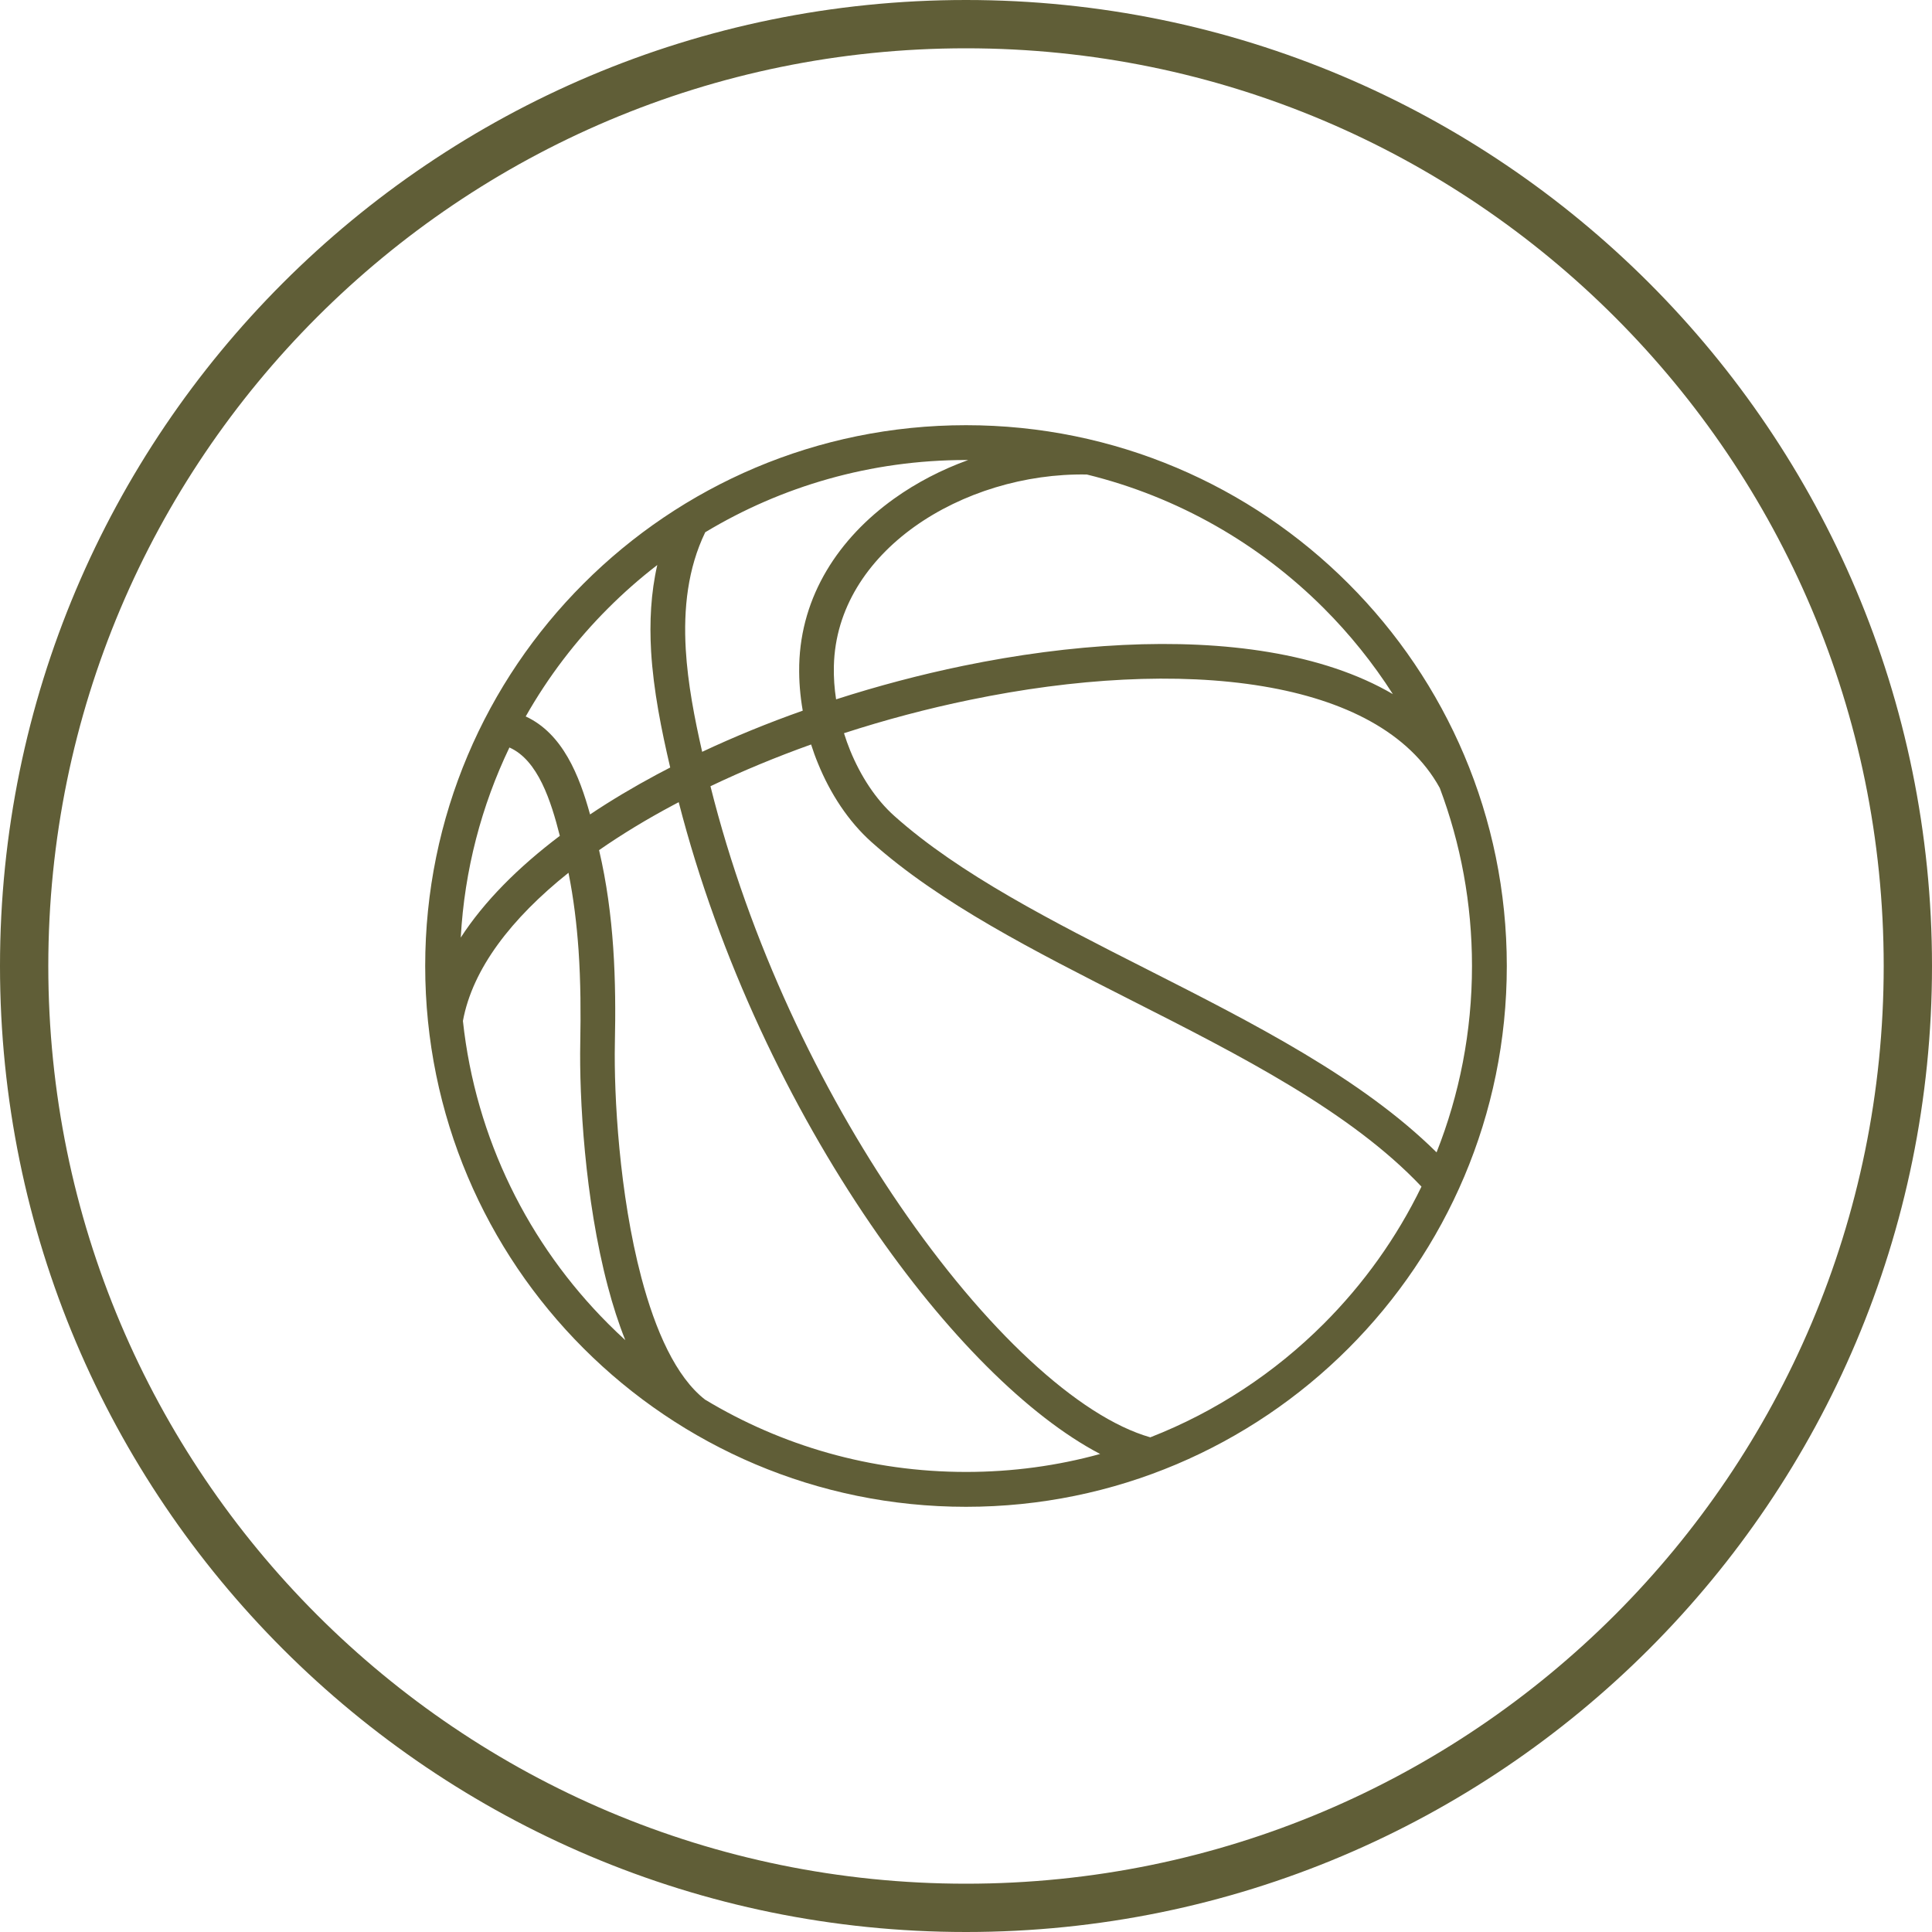 <svg xmlns="http://www.w3.org/2000/svg" xmlns:xlink="http://www.w3.org/1999/xlink" width="200" zoomAndPan="magnify" viewBox="0 0 150 150" height="200" preserveAspectRatio="xMidYMid meet" version="1.0"><defs><clipPath id="20b6f6b5ca"><path d="M 75 0 C 33.578 0 0 33.578 0 75 C 0 116.422 33.578 150 75 150 C 116.422 150 150 116.422 150 75 C 150 33.578 116.422 0 75 0 Z M 75 0 " clip-rule="nonzero"/></clipPath><clipPath id="edbcbe4c77"><path d="M 33.012 33.012 L 117 33.012 L 117 117 L 33.012 117 Z M 33.012 33.012 " clip-rule="nonzero"/></clipPath></defs><g clip-path="url(#20b6f6b5ca)"><path stroke-linecap="butt" transform="matrix(0.75, 0, 0, 0.75, 0, 0)" fill="none" stroke-linejoin="miter" d="M 100 -0 C 44.771 -0 -0 44.771 -0 100 C -0 155.229 44.771 200 100 200 C 155.229 200 200 155.229 200 100 C 200 44.771 155.229 -0 100 -0 Z M 100 -0 " stroke="#605e37" stroke-width="10" stroke-opacity="1" stroke-miterlimit="4"/></g><g clip-path="url(#edbcbe4c77)"><path fill="#605e37" d="M 75 33.012 C 86.59 33.012 97.09 37.707 104.688 45.309 C 112.289 52.906 116.988 63.406 116.988 75 C 116.988 86.59 112.289 97.09 104.688 104.688 C 97.09 112.289 86.59 116.988 75 116.988 C 63.406 116.988 52.906 112.289 45.309 104.688 C 37.707 97.09 33.012 86.59 33.012 75 C 33.012 63.406 37.707 52.906 45.309 45.309 C 52.906 37.707 63.406 33.012 75 33.012 Z M 35.773 72.793 C 37.582 69.996 40.227 67.34 43.465 64.895 C 42.785 62.211 41.777 59.016 39.551 58.035 C 37.391 62.543 36.062 67.531 35.773 72.793 Z M 45.812 63.234 C 47.434 62.145 49.172 61.113 50.996 60.133 C 51.344 59.949 51.688 59.77 52.035 59.59 C 51.355 56.684 50.734 53.621 50.551 50.566 C 50.422 48.301 50.531 46.047 51.031 43.867 C 49.688 44.902 48.414 46.023 47.219 47.219 C 44.723 49.711 42.566 52.539 40.816 55.625 C 43.695 56.953 44.988 60.238 45.812 63.234 Z M 54.516 58.371 C 57.012 57.199 59.629 56.129 62.324 55.176 C 62.121 54.008 62.027 52.844 62.051 51.723 C 62.051 51.695 62.051 51.664 62.051 51.637 C 62.184 46.242 65.129 41.785 69.418 38.715 C 71.148 37.477 73.098 36.465 75.172 35.715 C 75.113 35.715 75.059 35.715 75 35.715 C 67.59 35.715 60.668 37.762 54.754 41.324 C 53.395 44.137 53.059 47.254 53.242 50.418 C 53.398 53.066 53.922 55.766 54.516 58.371 Z M 64.914 54.297 C 68.145 53.258 71.461 52.379 74.777 51.695 C 83.168 49.965 91.551 49.465 98.512 50.629 C 102.16 51.238 105.434 52.305 108.141 53.891 C 106.594 51.473 104.797 49.238 102.777 47.219 C 97.785 42.227 91.457 38.574 84.379 36.84 C 79.586 36.758 74.699 38.246 70.98 40.906 C 67.348 43.512 64.848 47.238 64.742 51.699 C 64.742 51.723 64.742 51.746 64.742 51.77 C 64.723 52.594 64.781 53.441 64.914 54.297 Z M 111.785 61.18 C 109.406 56.855 104.406 54.344 98.066 53.285 C 91.438 52.176 83.395 52.664 75.312 54.336 C 72.02 55.012 68.73 55.887 65.527 56.926 C 65.668 57.379 65.828 57.828 66.008 58.27 C 66.82 60.25 67.984 62.055 69.441 63.355 C 74.5 67.875 81.715 71.539 89.031 75.246 C 97.316 79.449 105.715 83.711 111.535 89.469 C 113.309 84.988 114.285 80.109 114.285 75 C 114.285 70.137 113.402 65.48 111.785 61.18 Z M 62.973 57.801 C 60.266 58.77 57.645 59.855 55.16 61.043 C 58.184 73.141 63.688 84.562 69.828 93.543 C 76.449 103.227 83.723 110 89.309 111.594 C 94.402 109.605 98.977 106.578 102.777 102.777 C 105.863 99.691 108.438 96.098 110.363 92.129 C 104.844 86.289 96.27 81.938 87.816 77.652 C 80.352 73.863 72.977 70.129 67.648 65.363 C 65.867 63.766 64.465 61.621 63.512 59.281 C 63.309 58.793 63.133 58.301 62.973 57.801 Z M 52.695 62.281 C 52.551 62.355 52.41 62.43 52.266 62.508 C 50.207 63.605 48.277 64.777 46.512 66.004 C 47.105 68.527 47.438 71.086 47.609 73.574 C 47.785 76.145 47.789 78.672 47.738 81.031 C 47.66 85.035 48.074 92.691 49.797 99.199 C 50.883 103.301 52.473 106.902 54.738 108.664 C 60.656 112.234 67.586 114.281 75 114.281 C 78.605 114.281 82.098 113.801 85.414 112.887 C 79.844 109.973 73.414 103.566 67.602 95.059 C 61.402 85.996 55.836 74.496 52.695 62.281 Z M 44.137 67.762 C 39.699 71.305 36.684 75.219 35.941 79.266 C 36.926 88.41 41.055 96.613 47.219 102.777 C 47.652 103.211 48.094 103.633 48.547 104.047 C 48.023 102.738 47.574 101.336 47.195 99.891 C 45.395 93.109 44.969 85.141 45.051 80.977 C 45.094 78.719 45.09 76.277 44.918 73.754 C 44.777 71.773 44.539 69.758 44.137 67.762 Z M 44.137 67.762 " fill-opacity="1" fill-rule="nonzero"/></g></svg>